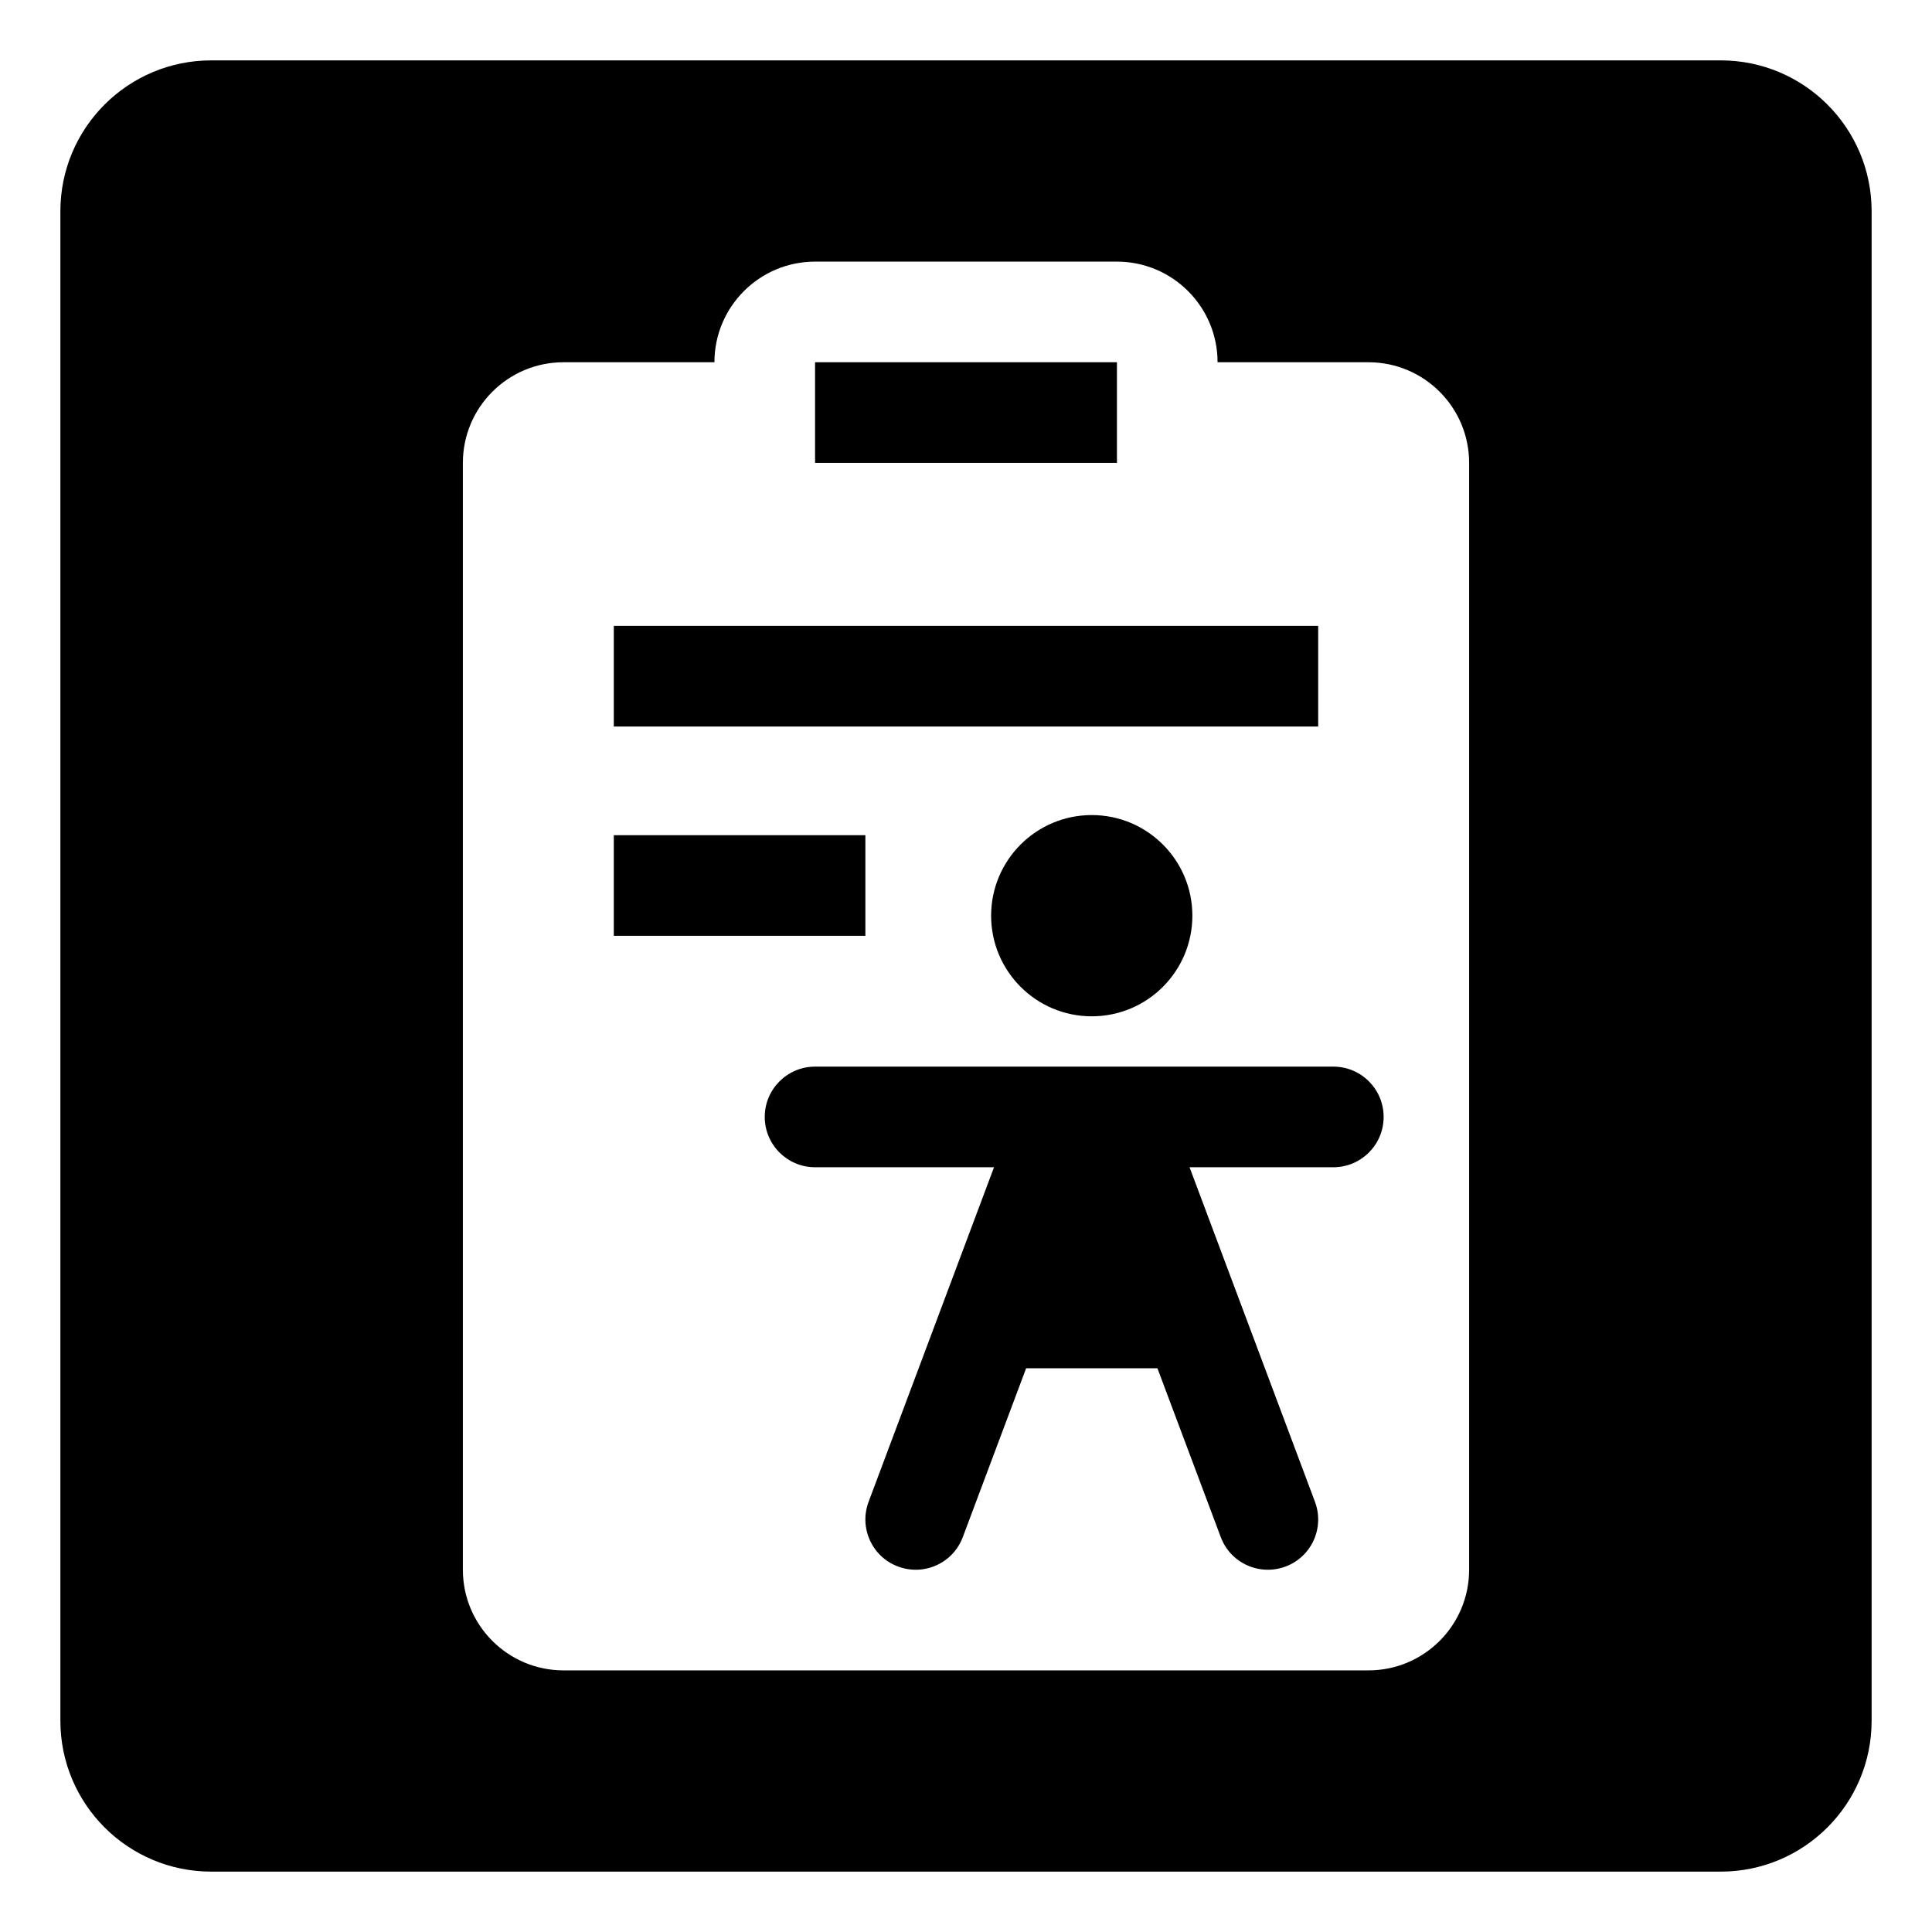 <svg width="24" height="24" viewBox="0 0 24 24" fill="none" xmlns="http://www.w3.org/2000/svg">
<path fill-rule="evenodd" clip-rule="evenodd" d="M0.75 2.625C0.75 1.589 1.589 0.75 2.625 0.75H21.375C22.411 0.75 23.25 1.589 23.25 2.625V21.375C23.25 22.411 22.411 23.25 21.375 23.25H2.625C1.589 23.25 0.75 22.411 0.75 21.375V2.625ZM8.875 4.5H7C6.31 4.5 5.75 5.06 5.75 5.75V19.5C5.75 20.19 6.31 20.75 7 20.75H17C17.69 20.75 18.25 20.19 18.25 19.5V5.75C18.25 5.06 17.69 4.5 17 4.5H15.125C15.125 3.81 14.565 3.25 13.875 3.25H10.125C9.435 3.25 8.875 3.81 8.875 4.5ZM10.79 18.656L12.348 14.5H10.125C9.78 14.5 9.5 14.22 9.5 13.875C9.5 13.53 9.78 13.25 10.125 13.25H13.238C13.246 13.25 13.254 13.25 13.262 13.25H13.863C13.871 13.25 13.879 13.25 13.887 13.25H16.563C16.909 13.25 17.188 13.53 17.188 13.875C17.188 14.22 16.909 14.5 16.563 14.5H14.777L16.335 18.656C16.456 18.979 16.293 19.339 15.97 19.46C15.646 19.581 15.286 19.418 15.165 19.095L14.378 16.997H12.747L11.96 19.095C11.839 19.418 11.479 19.581 11.156 19.46C10.832 19.339 10.669 18.979 10.79 18.656ZM7.625 9.025H16.375V7.775H7.625V9.025ZM10.75 11.625H7.625V10.375H10.75V11.625ZM13.562 12.625C14.253 12.625 14.812 12.065 14.812 11.375C14.812 10.685 14.253 10.125 13.562 10.125C12.872 10.125 12.312 10.685 12.312 11.375C12.312 12.065 12.872 12.625 13.562 12.625ZM10.125 4.5H13.875V5.75H10.125V4.5Z" fill="black"/>
</svg>
